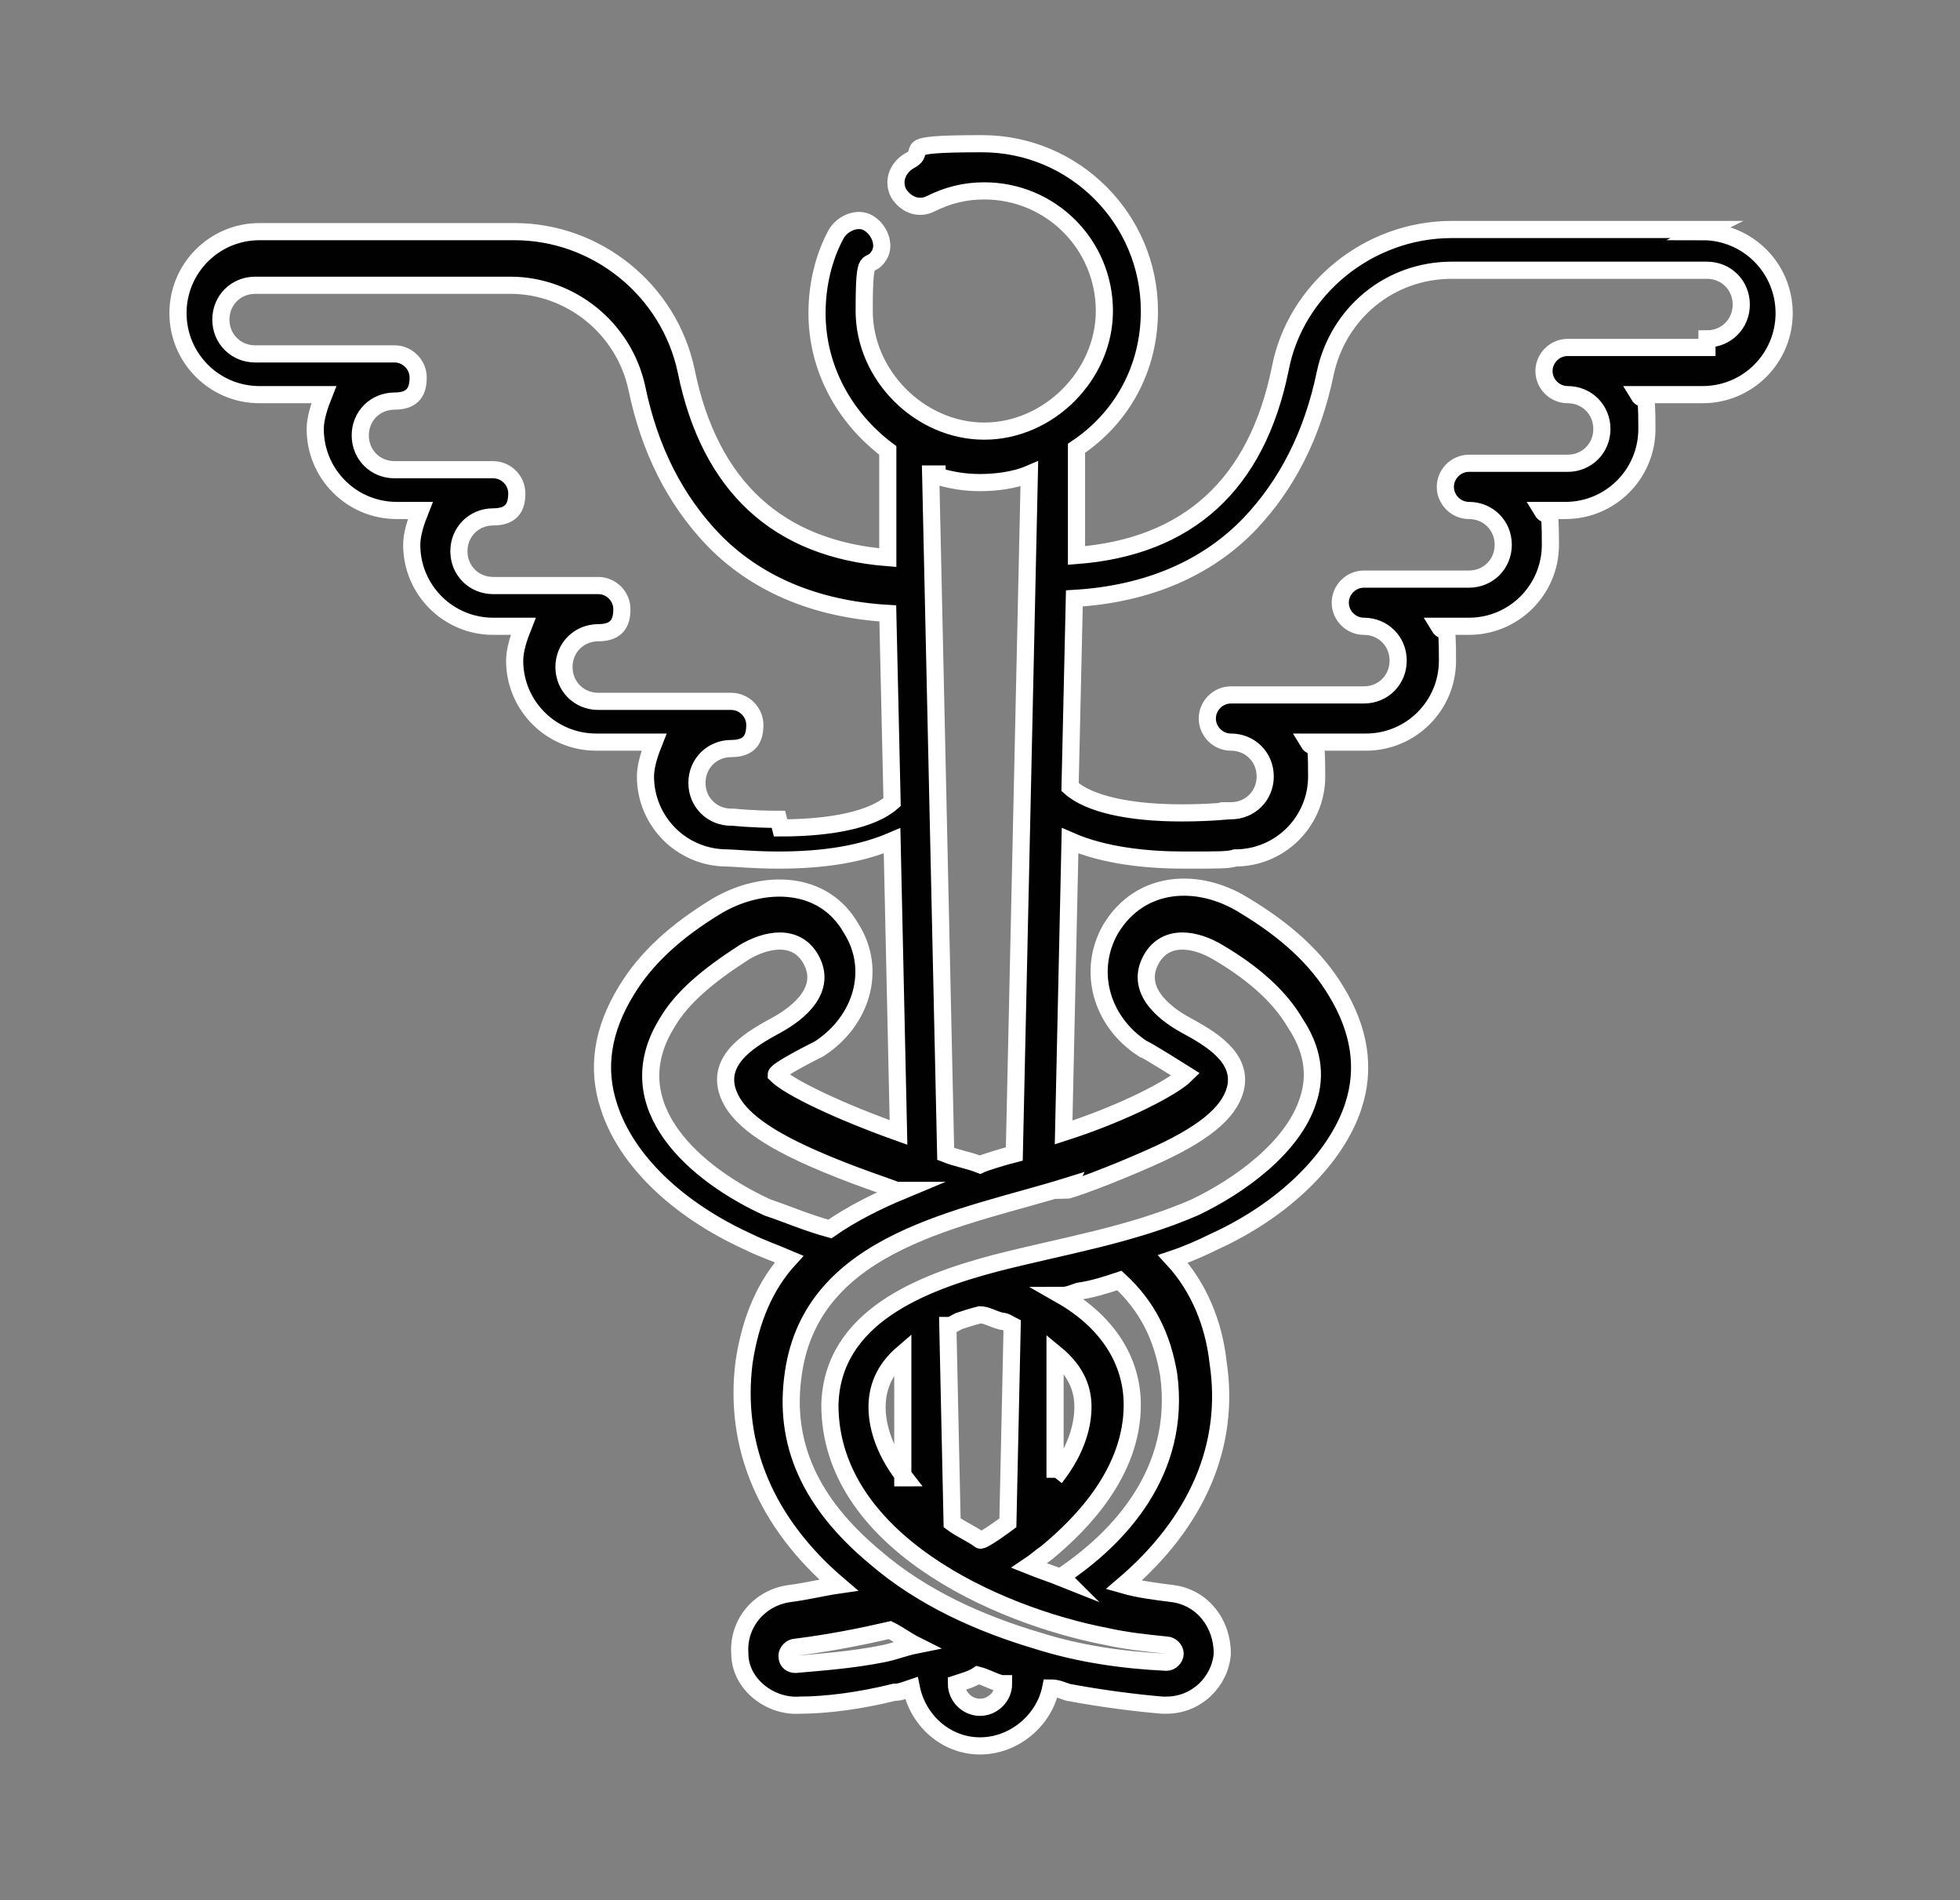 <svg xmlns="http://www.w3.org/2000/svg" id="Layer_2" data-name="Layer 2" viewBox="0 0 91.4 88.6"><rect x="0" y="0" width="91.4" height="88.6" fill="#808080" stroke="none"/><defs><style> .cls-1 { fill: #010101; stroke: #fff; stroke-miterlimit: 10; stroke-width: .8px; } </style></defs><path class="cls-1" d="M79.6,10.7h-11.9c-3.9,0-7.3,2.8-8,6.5-1.1,5.4-4.3,8.3-9.5,8.7v-5c2.1-1.4,3.4-3.7,3.4-6.4,0-4.3-3.5-7.8-7.8-7.8s-2.4.3-3.4.8c-.5.3-.8.9-.5,1.5.3.5.9.8,1.5.5.8-.4,1.6-.6,2.5-.6,3.1,0,5.6,2.5,5.6,5.6,0,3-2.6,5.6-5.6,5.6s-5.6-2.6-5.6-5.6.2-1.8.7-2.6c.3-.5,0-1.2-.5-1.5-.5-.3-1.2,0-1.5.5-.6,1.1-.9,2.4-.9,3.7,0,2.6,1.3,4.9,3.3,6.4v5c-5.1-.4-8.3-3.3-9.4-8.7-.8-3.8-4.2-6.5-8-6.5h-11.9c-2.1,0-3.8,1.7-3.8,3.8s1.7,3.8,3.8,3.8h3c-.2.5-.4,1.1-.4,1.6,0,2.1,1.7,3.8,3.8,3.8h1.1c-.2.5-.4,1.1-.4,1.6,0,2.1,1.7,3.8,3.8,3.8h1.4c-.2.5-.4,1.1-.4,1.6,0,2.1,1.7,3.8,3.8,3.8h2.7c-.2.5-.4,1.1-.4,1.6,0,2.1,1.7,3.8,3.8,3.8.3,0,1.2.1,2.4.1,2.2,0,3.9-.3,5.3-.9l.3,13.6c-2.8-1-5.1-2.1-5.7-2.7,0-.2,1.8-1.1,2-1.2,2-1.3,2.7-3.7,1.5-5.6-1.3-2.3-4.1-2.3-6.2-1.1-2,1.2-3.4,2.5-4.3,4-1.1,1.8-1.4,3.6-.8,5.4.8,2.5,3.2,4.8,6.5,6.3.6.3,1.2.5,1.9.8-1.1,1.2-1.8,2.8-2.1,4.8-.5,3.9,1,7.5,4.4,10.4-.7.1-1.5.3-2.3.4-1.4.2-2.4,1.4-2.3,2.8,0,1.4,1.4,2.5,2.8,2.4,1.2,0,2.8-.2,4.4-.6.3,0,.5-.1.8-.2.3,1.5,1.6,2.7,3.2,2.7,0,0,0,0,0,0,1.6,0,3-1.2,3.3-2.7.3,0,.5.1.8.2,1.6.3,3.2.5,4.4.6,0,0,.1,0,.2,0,1.4,0,2.5-1.1,2.6-2.4,0-1.4-.9-2.6-2.3-2.8h0c-.8-.1-1.6-.2-2.3-.4,3.4-2.9,5-6.5,4.4-10.4-.2-1.8-.9-3.5-2.1-4.8.6-.2,1.3-.5,1.9-.8,3.3-1.5,5.7-3.9,6.5-6.3.6-1.8.3-3.6-.8-5.4-.9-1.5-2.3-2.8-4.3-4-2.1-1.3-4.8-1.2-6.2,1.1-1.1,1.9-.5,4.3,1.5,5.6.1,0,2,1.2,2,1.2-.6.6-2.9,1.8-5.7,2.7l.3-13.6c1.6.7,3.6.9,5.3.9s2.1,0,2.4-.1c2.1,0,3.8-1.7,3.8-3.8s-.1-1.1-.4-1.6h2.7c2.1,0,3.8-1.7,3.8-3.8s-.1-1.1-.4-1.6h1.4c2.1,0,3.8-1.7,3.8-3.8s-.1-1.1-.4-1.6h1.1c2.1,0,3.8-1.7,3.8-3.8s-.1-1.1-.4-1.6h3c2.1,0,3.8-1.7,3.8-3.8,0-2.1-1.7-3.8-3.8-3.8ZM36.3,38.2c-1.2,0-2.1-.1-2.1-.1,0,0,0,0-.1,0-.9,0-1.6-.7-1.6-1.6s.7-1.6,1.6-1.6,1.1-.5,1.1-1.1-.5-1.1-1.1-1.1h-6.2c-.9,0-1.6-.7-1.6-1.6s.7-1.6,1.6-1.6,1.1-.5,1.1-1.1-.5-1.1-1.1-1.1h-4.9c-.9,0-1.6-.7-1.6-1.6s.7-1.6,1.6-1.6,1.1-.5,1.1-1.1-.5-1.1-1.1-1.1h-4.6c-.9,0-1.6-.7-1.6-1.6s.7-1.6,1.6-1.6,1.1-.5,1.1-1.1-.5-1.1-1.1-1.1h-6.5c-.9,0-1.6-.7-1.6-1.6s.7-1.6,1.6-1.6h11.9c2.8,0,5.3,2,5.9,4.8.6,2.9,1.8,5.2,3.5,7,2,2.1,4.8,3.3,8.2,3.5l.2,8.8c-.9.8-2.8,1.2-5.2,1.2ZM43.7,22.2c.7.2,1.3.3,2,.3s1.6-.1,2.3-.4l-.7,31.7c-.4.1-1.4.4-1.6.5,0,0,0,0,0,0-.5-.2-1.1-.3-1.6-.5l-.7-31.7c.1,0,.2,0,.3,0ZM35.8,56.3c-3.3-1.5-7.1-4.7-4.7-8.6.7-1.2,1.9-2.2,3.6-3.3,1-.6,2.4-.9,3.1.3.8,1.4-.5,2.5-1.6,3.1-1.1.6-2.7,1.5-2.3,3,.3,1.1,1.5,2.1,4,3.2,1.8.8,3.7,1.4,3.9,1.5,0,0,.2,0,.3,0-1.2.5-2.4,1.1-3.4,1.8-1.1-.3-2-.7-2.9-1ZM41.2,77.1c-1.5.3-3,.4-4.1.5-.2,0-.4-.1-.4-.4,0-.2.2-.4.4-.4,1.6-.2,3.1-.5,4.4-.8.4.2.8.5,1.2.7-.5.1-1,.3-1.5.4ZM46.8,78.5c0,.6-.5,1.1-1.1,1.1h0c-.6,0-1.1-.5-1.1-1.1,0,0,0,0,0,0,.3-.1.7-.2,1-.4,0,0,0,0,0,0,.4.1.7.3,1.1.4h0ZM49.6,73.6c-.5-.2-1.1-.4-1.6-.6.3-.2.5-.4.8-.6,0,0,0,0,0,0,1.7-1.4,4-3.8,4-6.9,0-2.1-1.2-3.9-3.3-5.1.3,0,.5-.1.8-.2.7-.1,1.3-.3,1.9-.5,0,0,0,0,0,0,1.3,1.2,2,2.6,2.3,4.4.6,4.5-2.3,7.6-5,9.4ZM49.2,68.9v-5.8c1.1.9,1.3,1.8,1.3,2.5,0,.7-.2,1.9-1.3,3.3ZM49.7,55.5c.2,0,2.1-.7,3.9-1.5,2.5-1.1,3.7-2.1,4-3.2.4-1.5-1.2-2.4-2.3-3-1.1-.6-2.4-1.7-1.6-3.1.7-1.2,2.1-.9,3.1-.3,1.7,1,2.9,2.1,3.6,3.3.8,1.2,1,2.4.6,3.6-.7,2.2-3.2,4-5.3,5-3,1.3-6.2,1.8-9.3,2.6-3.4.9-7.6,2.5-7.7,6.6,0,6.3,7.7,9.8,12.9,10.8.9.2,1.8.3,2.8.4.2,0,.4.2.4.4,0,.2-.2.4-.4.4-2.1-.1-4.1-.4-6-1,0,0,0,0,0,0-2.7-.8-5.4-2-7.6-3.9-3-2.5-4.3-5.3-3.8-8.6.9-6.2,8-7.2,12.8-8.7ZM47.2,61.8l-.2,9.2s-1.2.9-1.3.8c-.4-.3-.9-.5-1.3-.8l-.2-9.2c.2,0,.3-.1.5-.2.3-.1.6-.2,1-.3.3,0,.6.2,1,.3.2,0,.3.1.5.2ZM42.2,68.9c-1.1-1.4-1.3-2.6-1.3-3.3,0-1.1.5-1.9,1.2-2.5v5.8ZM79.6,16.2h-6.5c-.6,0-1.1.5-1.1,1.1s.5,1.1,1.1,1.1c.9,0,1.6.7,1.6,1.6s-.7,1.6-1.6,1.6h-4.6c-.6,0-1.1.5-1.1,1.1s.5,1.1,1.1,1.1c.9,0,1.6.7,1.6,1.6s-.7,1.6-1.6,1.6h-4.9c-.6,0-1.1.5-1.1,1.1s.5,1.1,1.1,1.1c.9,0,1.6.7,1.6,1.6s-.7,1.6-1.6,1.6h-6.2c-.6,0-1.1.5-1.1,1.1s.5,1.1,1.1,1.1c.9,0,1.6.7,1.6,1.6s-.7,1.6-1.6,1.6,0,0-.1,0c0,0-.9.1-2.2.1-2.4,0-4.3-.4-5.2-1.2l.2-8.8c3.4-.2,6.2-1.4,8.2-3.5,1.7-1.8,2.9-4.1,3.5-7,.6-2.8,3-4.8,5.9-4.8h11.9c.9,0,1.6.7,1.6,1.6s-.7,1.6-1.6,1.6Z"></path></svg>